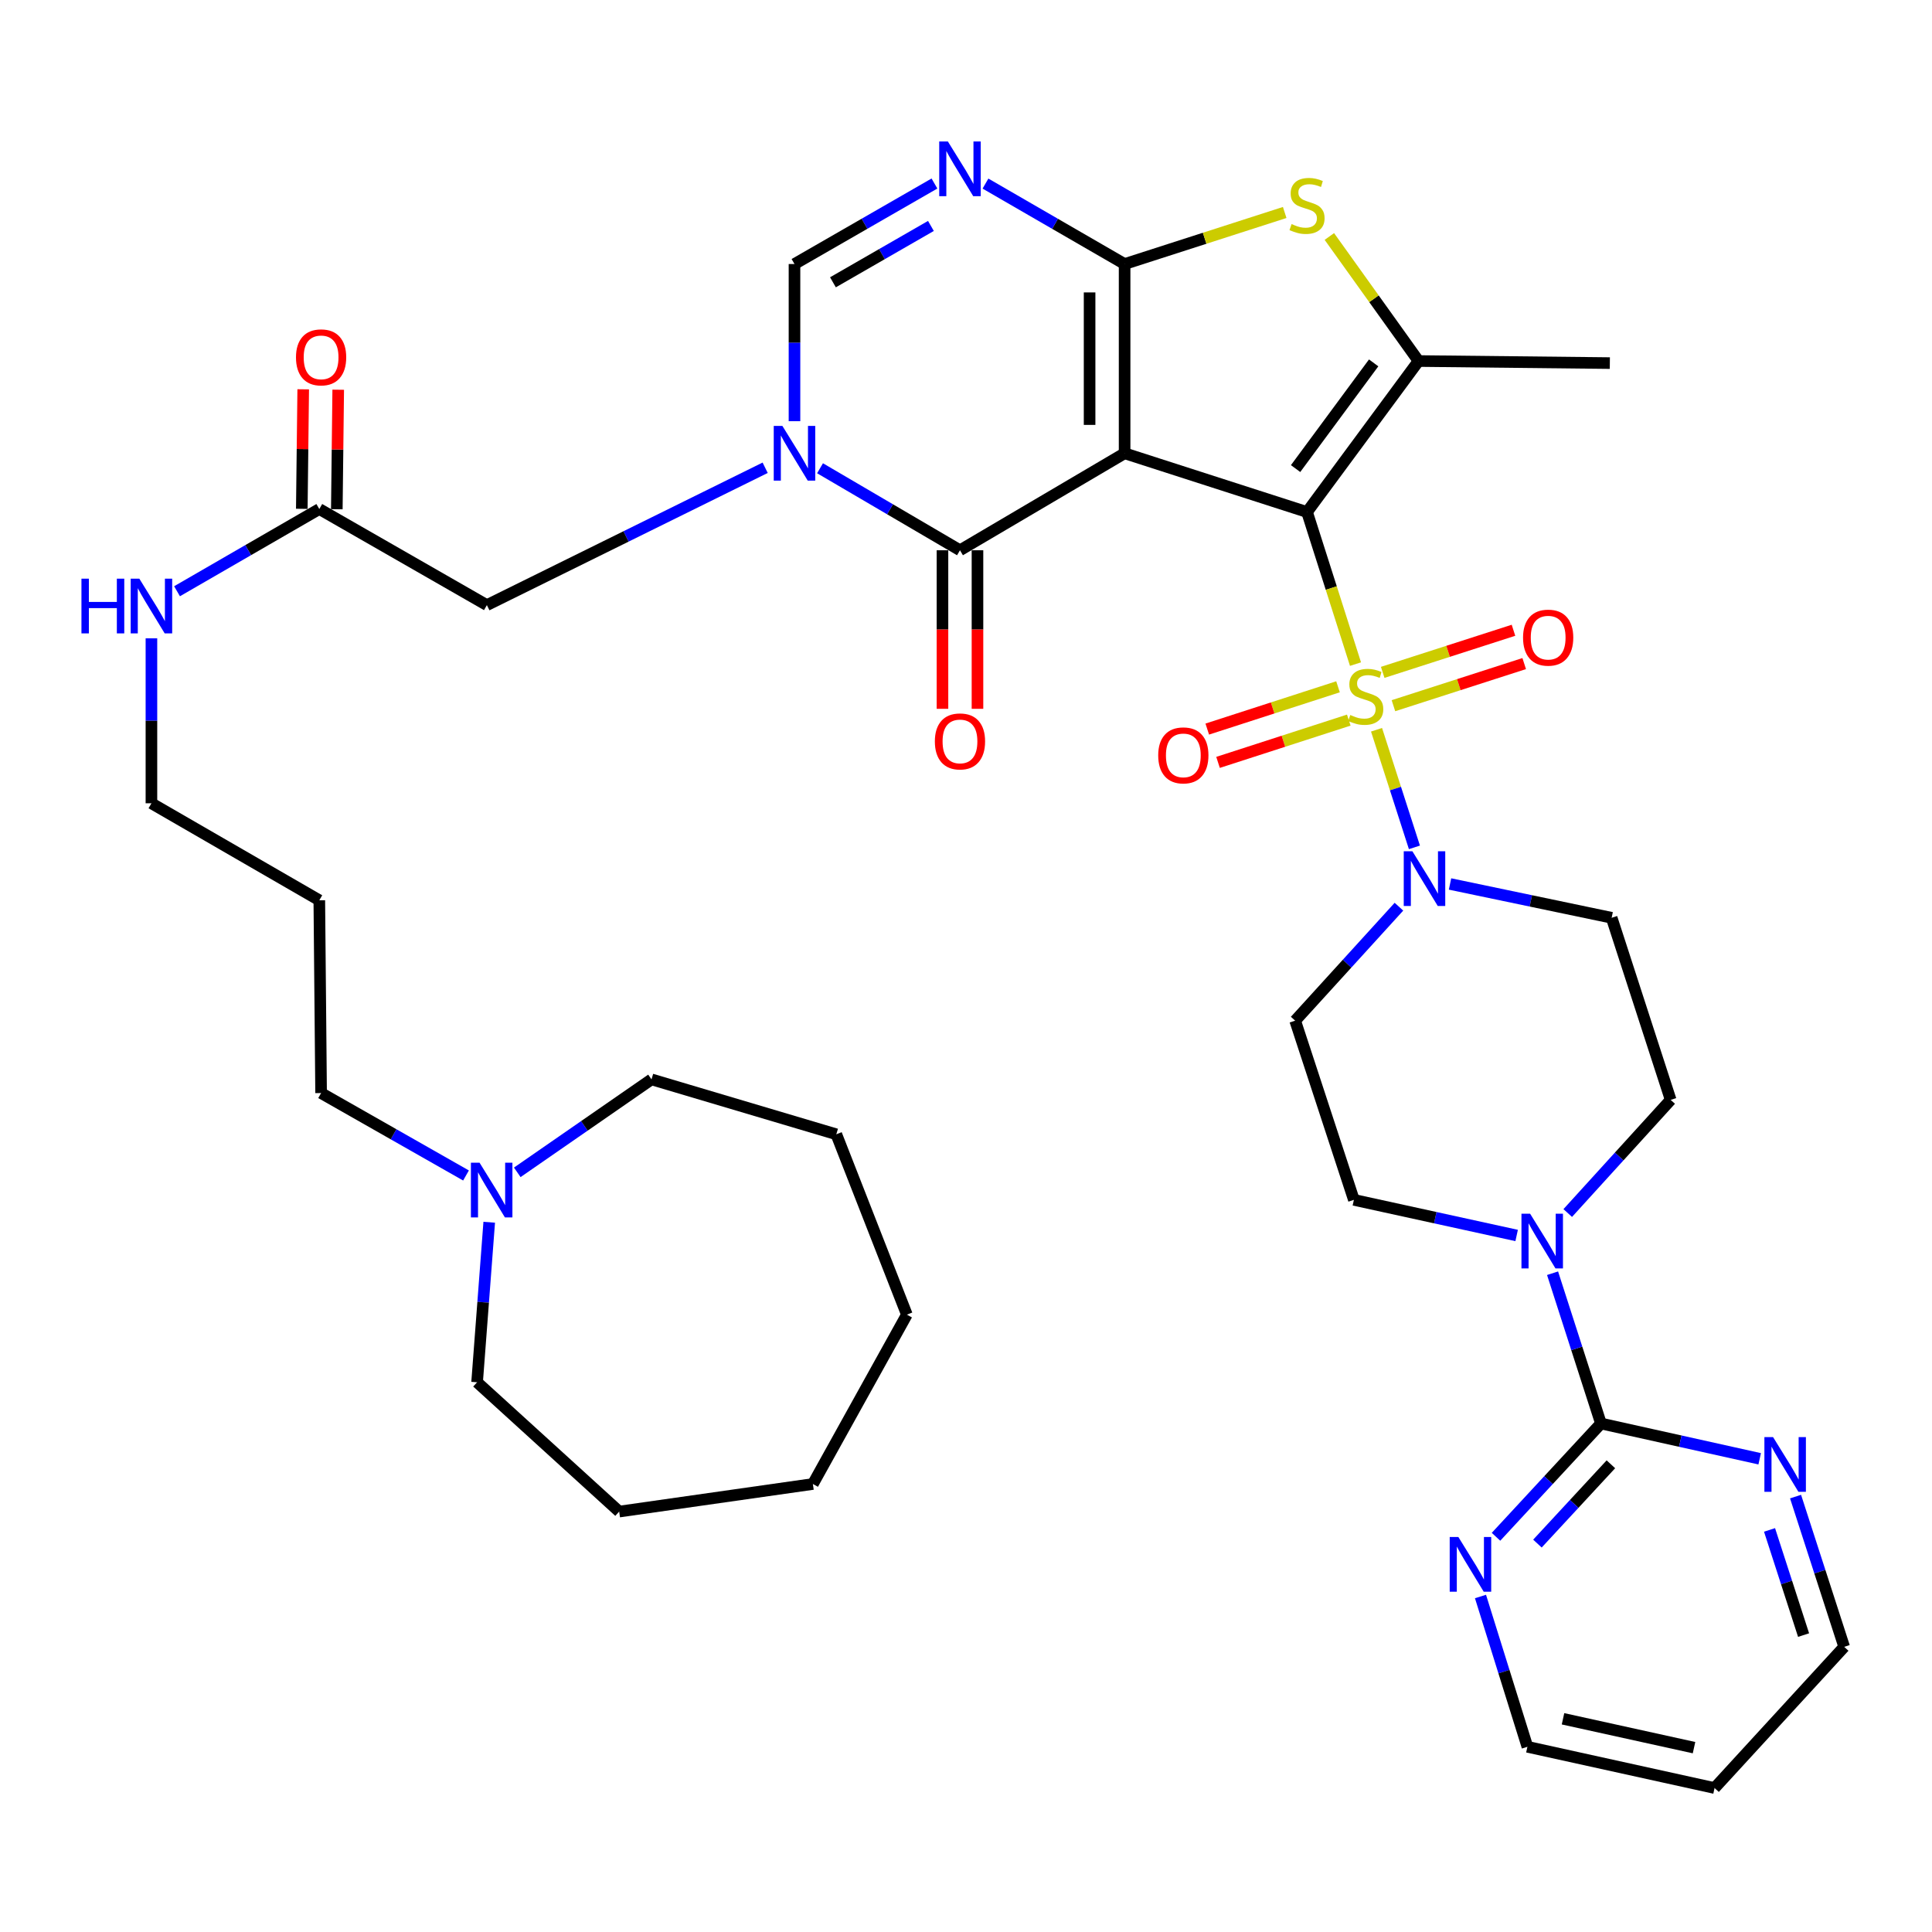 <?xml version='1.0' encoding='iso-8859-1'?>
<svg version='1.1' baseProfile='full'
              xmlns='http://www.w3.org/2000/svg'
                      xmlns:rdkit='http://www.rdkit.org/xml'
                      xmlns:xlink='http://www.w3.org/1999/xlink'
                  xml:space='preserve'
width='1000px' height='1000px' viewBox='0 0 1000 1000'>
<!-- END OF HEADER -->
<rect style='opacity:1.0;fill:#FFFFFF;stroke:none' width='1000' height='1000' x='0' y='0'> </rect>
<path class='bond-0' d='M 676.518,265.025 L 582.094,234.62' style='fill:none;fill-rule:evenodd;stroke:#000000;stroke-width:6px;stroke-linecap:butt;stroke-linejoin:miter;stroke-opacity:1' />
<path class='bond-1' d='M 676.518,265.025 L 689.061,304.384' style='fill:none;fill-rule:evenodd;stroke:#000000;stroke-width:6px;stroke-linecap:butt;stroke-linejoin:miter;stroke-opacity:1' />
<path class='bond-1' d='M 689.061,304.384 L 701.605,343.743' style='fill:none;fill-rule:evenodd;stroke:#CCCC00;stroke-width:6px;stroke-linecap:butt;stroke-linejoin:miter;stroke-opacity:1' />
<path class='bond-5' d='M 676.518,265.025 L 734.236,186.87' style='fill:none;fill-rule:evenodd;stroke:#000000;stroke-width:6px;stroke-linecap:butt;stroke-linejoin:miter;stroke-opacity:1' />
<path class='bond-5' d='M 670.598,242.536 L 711.001,187.827' style='fill:none;fill-rule:evenodd;stroke:#000000;stroke-width:6px;stroke-linecap:butt;stroke-linejoin:miter;stroke-opacity:1' />
<path class='bond-2' d='M 582.094,234.62 L 582.094,136.662' style='fill:none;fill-rule:evenodd;stroke:#000000;stroke-width:6px;stroke-linecap:butt;stroke-linejoin:miter;stroke-opacity:1' />
<path class='bond-2' d='M 563.972,219.927 L 563.972,151.356' style='fill:none;fill-rule:evenodd;stroke:#000000;stroke-width:6px;stroke-linecap:butt;stroke-linejoin:miter;stroke-opacity:1' />
<path class='bond-3' d='M 582.094,234.62 L 496.881,284.817' style='fill:none;fill-rule:evenodd;stroke:#000000;stroke-width:6px;stroke-linecap:butt;stroke-linejoin:miter;stroke-opacity:1' />
<path class='bond-8' d='M 712.494,377.725 L 722.299,408.16' style='fill:none;fill-rule:evenodd;stroke:#CCCC00;stroke-width:6px;stroke-linecap:butt;stroke-linejoin:miter;stroke-opacity:1' />
<path class='bond-8' d='M 722.299,408.16 L 732.103,438.595' style='fill:none;fill-rule:evenodd;stroke:#0000FF;stroke-width:6px;stroke-linecap:butt;stroke-linejoin:miter;stroke-opacity:1' />
<path class='bond-12' d='M 721.239,365.267 L 755.083,354.37' style='fill:none;fill-rule:evenodd;stroke:#CCCC00;stroke-width:6px;stroke-linecap:butt;stroke-linejoin:miter;stroke-opacity:1' />
<path class='bond-12' d='M 755.083,354.37 L 788.927,343.472' style='fill:none;fill-rule:evenodd;stroke:#FF0000;stroke-width:6px;stroke-linecap:butt;stroke-linejoin:miter;stroke-opacity:1' />
<path class='bond-12' d='M 715.685,348.018 L 749.529,337.12' style='fill:none;fill-rule:evenodd;stroke:#CCCC00;stroke-width:6px;stroke-linecap:butt;stroke-linejoin:miter;stroke-opacity:1' />
<path class='bond-12' d='M 749.529,337.12 L 783.373,326.223' style='fill:none;fill-rule:evenodd;stroke:#FF0000;stroke-width:6px;stroke-linecap:butt;stroke-linejoin:miter;stroke-opacity:1' />
<path class='bond-13' d='M 692.553,355.483 L 658.715,366.427' style='fill:none;fill-rule:evenodd;stroke:#CCCC00;stroke-width:6px;stroke-linecap:butt;stroke-linejoin:miter;stroke-opacity:1' />
<path class='bond-13' d='M 658.715,366.427 L 624.877,377.37' style='fill:none;fill-rule:evenodd;stroke:#FF0000;stroke-width:6px;stroke-linecap:butt;stroke-linejoin:miter;stroke-opacity:1' />
<path class='bond-13' d='M 698.13,372.725 L 664.291,383.669' style='fill:none;fill-rule:evenodd;stroke:#CCCC00;stroke-width:6px;stroke-linecap:butt;stroke-linejoin:miter;stroke-opacity:1' />
<path class='bond-13' d='M 664.291,383.669 L 630.453,394.613' style='fill:none;fill-rule:evenodd;stroke:#FF0000;stroke-width:6px;stroke-linecap:butt;stroke-linejoin:miter;stroke-opacity:1' />
<path class='bond-6' d='M 582.094,136.662 L 546.088,115.843' style='fill:none;fill-rule:evenodd;stroke:#000000;stroke-width:6px;stroke-linecap:butt;stroke-linejoin:miter;stroke-opacity:1' />
<path class='bond-6' d='M 546.088,115.843 L 510.082,95.024' style='fill:none;fill-rule:evenodd;stroke:#0000FF;stroke-width:6px;stroke-linecap:butt;stroke-linejoin:miter;stroke-opacity:1' />
<path class='bond-39' d='M 582.094,136.662 L 623.526,123.321' style='fill:none;fill-rule:evenodd;stroke:#000000;stroke-width:6px;stroke-linecap:butt;stroke-linejoin:miter;stroke-opacity:1' />
<path class='bond-39' d='M 623.526,123.321 L 664.958,109.98' style='fill:none;fill-rule:evenodd;stroke:#CCCC00;stroke-width:6px;stroke-linecap:butt;stroke-linejoin:miter;stroke-opacity:1' />
<path class='bond-4' d='M 496.881,284.817 L 460.665,263.593' style='fill:none;fill-rule:evenodd;stroke:#000000;stroke-width:6px;stroke-linecap:butt;stroke-linejoin:miter;stroke-opacity:1' />
<path class='bond-4' d='M 460.665,263.593 L 424.448,242.369' style='fill:none;fill-rule:evenodd;stroke:#0000FF;stroke-width:6px;stroke-linecap:butt;stroke-linejoin:miter;stroke-opacity:1' />
<path class='bond-21' d='M 487.82,284.817 L 487.82,325.849' style='fill:none;fill-rule:evenodd;stroke:#000000;stroke-width:6px;stroke-linecap:butt;stroke-linejoin:miter;stroke-opacity:1' />
<path class='bond-21' d='M 487.82,325.849 L 487.82,366.88' style='fill:none;fill-rule:evenodd;stroke:#FF0000;stroke-width:6px;stroke-linecap:butt;stroke-linejoin:miter;stroke-opacity:1' />
<path class='bond-21' d='M 505.942,284.817 L 505.942,325.849' style='fill:none;fill-rule:evenodd;stroke:#000000;stroke-width:6px;stroke-linecap:butt;stroke-linejoin:miter;stroke-opacity:1' />
<path class='bond-21' d='M 505.942,325.849 L 505.942,366.88' style='fill:none;fill-rule:evenodd;stroke:#FF0000;stroke-width:6px;stroke-linecap:butt;stroke-linejoin:miter;stroke-opacity:1' />
<path class='bond-9' d='M 411.226,218.011 L 411.226,177.337' style='fill:none;fill-rule:evenodd;stroke:#0000FF;stroke-width:6px;stroke-linecap:butt;stroke-linejoin:miter;stroke-opacity:1' />
<path class='bond-9' d='M 411.226,177.337 L 411.226,136.662' style='fill:none;fill-rule:evenodd;stroke:#000000;stroke-width:6px;stroke-linecap:butt;stroke-linejoin:miter;stroke-opacity:1' />
<path class='bond-14' d='M 396.047,242.112 L 324.027,277.66' style='fill:none;fill-rule:evenodd;stroke:#0000FF;stroke-width:6px;stroke-linecap:butt;stroke-linejoin:miter;stroke-opacity:1' />
<path class='bond-14' d='M 324.027,277.66 L 252.007,313.208' style='fill:none;fill-rule:evenodd;stroke:#000000;stroke-width:6px;stroke-linecap:butt;stroke-linejoin:miter;stroke-opacity:1' />
<path class='bond-7' d='M 734.236,186.87 L 711.156,154.635' style='fill:none;fill-rule:evenodd;stroke:#000000;stroke-width:6px;stroke-linecap:butt;stroke-linejoin:miter;stroke-opacity:1' />
<path class='bond-7' d='M 711.156,154.635 L 688.077,122.401' style='fill:none;fill-rule:evenodd;stroke:#CCCC00;stroke-width:6px;stroke-linecap:butt;stroke-linejoin:miter;stroke-opacity:1' />
<path class='bond-26' d='M 734.236,186.87 L 833.251,187.937' style='fill:none;fill-rule:evenodd;stroke:#000000;stroke-width:6px;stroke-linecap:butt;stroke-linejoin:miter;stroke-opacity:1' />
<path class='bond-41' d='M 483.671,94.99 L 447.448,115.826' style='fill:none;fill-rule:evenodd;stroke:#0000FF;stroke-width:6px;stroke-linecap:butt;stroke-linejoin:miter;stroke-opacity:1' />
<path class='bond-41' d='M 447.448,115.826 L 411.226,136.662' style='fill:none;fill-rule:evenodd;stroke:#000000;stroke-width:6px;stroke-linecap:butt;stroke-linejoin:miter;stroke-opacity:1' />
<path class='bond-41' d='M 481.84,116.949 L 456.484,131.535' style='fill:none;fill-rule:evenodd;stroke:#0000FF;stroke-width:6px;stroke-linecap:butt;stroke-linejoin:miter;stroke-opacity:1' />
<path class='bond-41' d='M 456.484,131.535 L 431.129,146.12' style='fill:none;fill-rule:evenodd;stroke:#000000;stroke-width:6px;stroke-linecap:butt;stroke-linejoin:miter;stroke-opacity:1' />
<path class='bond-15' d='M 724.091,469.306 L 697.234,498.804' style='fill:none;fill-rule:evenodd;stroke:#0000FF;stroke-width:6px;stroke-linecap:butt;stroke-linejoin:miter;stroke-opacity:1' />
<path class='bond-15' d='M 697.234,498.804 L 670.377,528.303' style='fill:none;fill-rule:evenodd;stroke:#000000;stroke-width:6px;stroke-linecap:butt;stroke-linejoin:miter;stroke-opacity:1' />
<path class='bond-16' d='M 750.531,457.544 L 792.359,466.294' style='fill:none;fill-rule:evenodd;stroke:#0000FF;stroke-width:6px;stroke-linecap:butt;stroke-linejoin:miter;stroke-opacity:1' />
<path class='bond-16' d='M 792.359,466.294 L 834.187,475.045' style='fill:none;fill-rule:evenodd;stroke:#000000;stroke-width:6px;stroke-linecap:butt;stroke-linejoin:miter;stroke-opacity:1' />
<path class='bond-10' d='M 828.65,736.803 L 816.127,697.911' style='fill:none;fill-rule:evenodd;stroke:#000000;stroke-width:6px;stroke-linecap:butt;stroke-linejoin:miter;stroke-opacity:1' />
<path class='bond-10' d='M 816.127,697.911 L 803.604,659.019' style='fill:none;fill-rule:evenodd;stroke:#0000FF;stroke-width:6px;stroke-linecap:butt;stroke-linejoin:miter;stroke-opacity:1' />
<path class='bond-18' d='M 828.65,736.803 L 801.49,766.121' style='fill:none;fill-rule:evenodd;stroke:#000000;stroke-width:6px;stroke-linecap:butt;stroke-linejoin:miter;stroke-opacity:1' />
<path class='bond-18' d='M 801.49,766.121 L 774.331,795.438' style='fill:none;fill-rule:evenodd;stroke:#0000FF;stroke-width:6px;stroke-linecap:butt;stroke-linejoin:miter;stroke-opacity:1' />
<path class='bond-18' d='M 833.796,757.914 L 814.784,778.436' style='fill:none;fill-rule:evenodd;stroke:#000000;stroke-width:6px;stroke-linecap:butt;stroke-linejoin:miter;stroke-opacity:1' />
<path class='bond-18' d='M 814.784,778.436 L 795.773,798.958' style='fill:none;fill-rule:evenodd;stroke:#0000FF;stroke-width:6px;stroke-linecap:butt;stroke-linejoin:miter;stroke-opacity:1' />
<path class='bond-19' d='M 828.65,736.803 L 869.729,745.935' style='fill:none;fill-rule:evenodd;stroke:#000000;stroke-width:6px;stroke-linecap:butt;stroke-linejoin:miter;stroke-opacity:1' />
<path class='bond-19' d='M 869.729,745.935 L 910.809,755.066' style='fill:none;fill-rule:evenodd;stroke:#0000FF;stroke-width:6px;stroke-linecap:butt;stroke-linejoin:miter;stroke-opacity:1' />
<path class='bond-11' d='M 811.456,627.861 L 838.099,598.58' style='fill:none;fill-rule:evenodd;stroke:#0000FF;stroke-width:6px;stroke-linecap:butt;stroke-linejoin:miter;stroke-opacity:1' />
<path class='bond-11' d='M 838.099,598.58 L 864.742,569.298' style='fill:none;fill-rule:evenodd;stroke:#000000;stroke-width:6px;stroke-linecap:butt;stroke-linejoin:miter;stroke-opacity:1' />
<path class='bond-40' d='M 785.011,639.483 L 742.891,630.264' style='fill:none;fill-rule:evenodd;stroke:#0000FF;stroke-width:6px;stroke-linecap:butt;stroke-linejoin:miter;stroke-opacity:1' />
<path class='bond-40' d='M 742.891,630.264 L 700.771,621.046' style='fill:none;fill-rule:evenodd;stroke:#000000;stroke-width:6px;stroke-linecap:butt;stroke-linejoin:miter;stroke-opacity:1' />
<path class='bond-17' d='M 252.007,313.208 L 165.274,263.474' style='fill:none;fill-rule:evenodd;stroke:#000000;stroke-width:6px;stroke-linecap:butt;stroke-linejoin:miter;stroke-opacity:1' />
<path class='bond-22' d='M 670.377,528.303 L 700.771,621.046' style='fill:none;fill-rule:evenodd;stroke:#000000;stroke-width:6px;stroke-linecap:butt;stroke-linejoin:miter;stroke-opacity:1' />
<path class='bond-23' d='M 834.187,475.045 L 864.742,569.298' style='fill:none;fill-rule:evenodd;stroke:#000000;stroke-width:6px;stroke-linecap:butt;stroke-linejoin:miter;stroke-opacity:1' />
<path class='bond-24' d='M 174.334,263.581 L 174.699,232.649' style='fill:none;fill-rule:evenodd;stroke:#000000;stroke-width:6px;stroke-linecap:butt;stroke-linejoin:miter;stroke-opacity:1' />
<path class='bond-24' d='M 174.699,232.649 L 175.063,201.718' style='fill:none;fill-rule:evenodd;stroke:#FF0000;stroke-width:6px;stroke-linecap:butt;stroke-linejoin:miter;stroke-opacity:1' />
<path class='bond-24' d='M 156.214,263.367 L 156.578,232.436' style='fill:none;fill-rule:evenodd;stroke:#000000;stroke-width:6px;stroke-linecap:butt;stroke-linejoin:miter;stroke-opacity:1' />
<path class='bond-24' d='M 156.578,232.436 L 156.943,201.504' style='fill:none;fill-rule:evenodd;stroke:#FF0000;stroke-width:6px;stroke-linecap:butt;stroke-linejoin:miter;stroke-opacity:1' />
<path class='bond-25' d='M 165.274,263.474 L 128.452,284.75' style='fill:none;fill-rule:evenodd;stroke:#000000;stroke-width:6px;stroke-linecap:butt;stroke-linejoin:miter;stroke-opacity:1' />
<path class='bond-25' d='M 128.452,284.75 L 91.629,306.026' style='fill:none;fill-rule:evenodd;stroke:#0000FF;stroke-width:6px;stroke-linecap:butt;stroke-linejoin:miter;stroke-opacity:1' />
<path class='bond-31' d='M 766.299,826.346 L 778.441,865.242' style='fill:none;fill-rule:evenodd;stroke:#0000FF;stroke-width:6px;stroke-linecap:butt;stroke-linejoin:miter;stroke-opacity:1' />
<path class='bond-31' d='M 778.441,865.242 L 790.584,904.137' style='fill:none;fill-rule:evenodd;stroke:#000000;stroke-width:6px;stroke-linecap:butt;stroke-linejoin:miter;stroke-opacity:1' />
<path class='bond-30' d='M 929.376,774.636 L 941.961,813.518' style='fill:none;fill-rule:evenodd;stroke:#0000FF;stroke-width:6px;stroke-linecap:butt;stroke-linejoin:miter;stroke-opacity:1' />
<path class='bond-30' d='M 941.961,813.518 L 954.545,852.4' style='fill:none;fill-rule:evenodd;stroke:#000000;stroke-width:6px;stroke-linecap:butt;stroke-linejoin:miter;stroke-opacity:1' />
<path class='bond-30' d='M 915.91,791.881 L 924.72,819.098' style='fill:none;fill-rule:evenodd;stroke:#0000FF;stroke-width:6px;stroke-linecap:butt;stroke-linejoin:miter;stroke-opacity:1' />
<path class='bond-30' d='M 924.72,819.098 L 933.529,846.316' style='fill:none;fill-rule:evenodd;stroke:#000000;stroke-width:6px;stroke-linecap:butt;stroke-linejoin:miter;stroke-opacity:1' />
<path class='bond-20' d='M 241.204,608.428 L 203.702,587.096' style='fill:none;fill-rule:evenodd;stroke:#0000FF;stroke-width:6px;stroke-linecap:butt;stroke-linejoin:miter;stroke-opacity:1' />
<path class='bond-20' d='M 203.702,587.096 L 166.2,565.765' style='fill:none;fill-rule:evenodd;stroke:#000000;stroke-width:6px;stroke-linecap:butt;stroke-linejoin:miter;stroke-opacity:1' />
<path class='bond-32' d='M 253.221,632.636 L 250.082,674.048' style='fill:none;fill-rule:evenodd;stroke:#0000FF;stroke-width:6px;stroke-linecap:butt;stroke-linejoin:miter;stroke-opacity:1' />
<path class='bond-32' d='M 250.082,674.048 L 246.943,715.46' style='fill:none;fill-rule:evenodd;stroke:#000000;stroke-width:6px;stroke-linecap:butt;stroke-linejoin:miter;stroke-opacity:1' />
<path class='bond-33' d='M 267.739,606.802 L 302.479,582.745' style='fill:none;fill-rule:evenodd;stroke:#0000FF;stroke-width:6px;stroke-linecap:butt;stroke-linejoin:miter;stroke-opacity:1' />
<path class='bond-33' d='M 302.479,582.745 L 337.219,558.687' style='fill:none;fill-rule:evenodd;stroke:#000000;stroke-width:6px;stroke-linecap:butt;stroke-linejoin:miter;stroke-opacity:1' />
<path class='bond-34' d='M 78.38,330.394 L 78.38,373.085' style='fill:none;fill-rule:evenodd;stroke:#0000FF;stroke-width:6px;stroke-linecap:butt;stroke-linejoin:miter;stroke-opacity:1' />
<path class='bond-34' d='M 78.38,373.085 L 78.38,415.777' style='fill:none;fill-rule:evenodd;stroke:#000000;stroke-width:6px;stroke-linecap:butt;stroke-linejoin:miter;stroke-opacity:1' />
<path class='bond-27' d='M 166.2,565.765 L 165.274,465.984' style='fill:none;fill-rule:evenodd;stroke:#000000;stroke-width:6px;stroke-linecap:butt;stroke-linejoin:miter;stroke-opacity:1' />
<path class='bond-28' d='M 165.274,465.984 L 78.38,415.777' style='fill:none;fill-rule:evenodd;stroke:#000000;stroke-width:6px;stroke-linecap:butt;stroke-linejoin:miter;stroke-opacity:1' />
<path class='bond-29' d='M 887.455,925.481 L 954.545,852.4' style='fill:none;fill-rule:evenodd;stroke:#000000;stroke-width:6px;stroke-linecap:butt;stroke-linejoin:miter;stroke-opacity:1' />
<path class='bond-42' d='M 887.455,925.481 L 790.584,904.137' style='fill:none;fill-rule:evenodd;stroke:#000000;stroke-width:6px;stroke-linecap:butt;stroke-linejoin:miter;stroke-opacity:1' />
<path class='bond-42' d='M 876.823,904.582 L 809.014,889.642' style='fill:none;fill-rule:evenodd;stroke:#000000;stroke-width:6px;stroke-linecap:butt;stroke-linejoin:miter;stroke-opacity:1' />
<path class='bond-36' d='M 246.943,715.46 L 320.487,782.39' style='fill:none;fill-rule:evenodd;stroke:#000000;stroke-width:6px;stroke-linecap:butt;stroke-linejoin:miter;stroke-opacity:1' />
<path class='bond-35' d='M 337.219,558.687 L 432.871,587.108' style='fill:none;fill-rule:evenodd;stroke:#000000;stroke-width:6px;stroke-linecap:butt;stroke-linejoin:miter;stroke-opacity:1' />
<path class='bond-37' d='M 432.871,587.108 L 469.397,680.455' style='fill:none;fill-rule:evenodd;stroke:#000000;stroke-width:6px;stroke-linecap:butt;stroke-linejoin:miter;stroke-opacity:1' />
<path class='bond-38' d='M 320.487,782.39 L 420.75,768.114' style='fill:none;fill-rule:evenodd;stroke:#000000;stroke-width:6px;stroke-linecap:butt;stroke-linejoin:miter;stroke-opacity:1' />
<path class='bond-43' d='M 469.397,680.455 L 420.75,768.114' style='fill:none;fill-rule:evenodd;stroke:#000000;stroke-width:6px;stroke-linecap:butt;stroke-linejoin:miter;stroke-opacity:1' />
<path  class='atom-2' d='M 698.902 370.085
Q 699.222 370.205, 700.542 370.765
Q 701.862 371.325, 703.302 371.685
Q 704.782 372.005, 706.222 372.005
Q 708.902 372.005, 710.462 370.725
Q 712.022 369.405, 712.022 367.125
Q 712.022 365.565, 711.222 364.605
Q 710.462 363.645, 709.262 363.125
Q 708.062 362.605, 706.062 362.005
Q 703.542 361.245, 702.022 360.525
Q 700.542 359.805, 699.462 358.285
Q 698.422 356.765, 698.422 354.205
Q 698.422 350.645, 700.822 348.445
Q 703.262 346.245, 708.062 346.245
Q 711.342 346.245, 715.062 347.805
L 714.142 350.885
Q 710.742 349.485, 708.182 349.485
Q 705.422 349.485, 703.902 350.645
Q 702.382 351.765, 702.422 353.725
Q 702.422 355.245, 703.182 356.165
Q 703.982 357.085, 705.102 357.605
Q 706.262 358.125, 708.182 358.725
Q 710.742 359.525, 712.262 360.325
Q 713.782 361.125, 714.862 362.765
Q 715.982 364.365, 715.982 367.125
Q 715.982 371.045, 713.342 373.165
Q 710.742 375.245, 706.382 375.245
Q 703.862 375.245, 701.942 374.685
Q 700.062 374.165, 697.822 373.245
L 698.902 370.085
' fill='#CCCC00'/>
<path  class='atom-5' d='M 404.966 220.46
L 414.246 235.46
Q 415.166 236.94, 416.646 239.62
Q 418.126 242.3, 418.206 242.46
L 418.206 220.46
L 421.966 220.46
L 421.966 248.78
L 418.086 248.78
L 408.126 232.38
Q 406.966 230.46, 405.726 228.26
Q 404.526 226.06, 404.166 225.38
L 404.166 248.78
L 400.486 248.78
L 400.486 220.46
L 404.966 220.46
' fill='#0000FF'/>
<path  class='atom-7' d='M 490.621 73.231
L 499.901 88.231
Q 500.821 89.711, 502.301 92.391
Q 503.781 95.071, 503.861 95.231
L 503.861 73.231
L 507.621 73.231
L 507.621 101.551
L 503.741 101.551
L 493.781 85.151
Q 492.621 83.231, 491.381 81.031
Q 490.181 78.831, 489.821 78.151
L 489.821 101.551
L 486.141 101.551
L 486.141 73.231
L 490.621 73.231
' fill='#0000FF'/>
<path  class='atom-8' d='M 668.518 115.978
Q 668.838 116.098, 670.158 116.658
Q 671.478 117.218, 672.918 117.578
Q 674.398 117.898, 675.838 117.898
Q 678.518 117.898, 680.078 116.618
Q 681.638 115.298, 681.638 113.018
Q 681.638 111.458, 680.838 110.498
Q 680.078 109.538, 678.878 109.018
Q 677.678 108.498, 675.678 107.898
Q 673.158 107.138, 671.638 106.418
Q 670.158 105.698, 669.078 104.178
Q 668.038 102.658, 668.038 100.098
Q 668.038 96.538, 670.438 94.338
Q 672.878 92.138, 677.678 92.138
Q 680.958 92.138, 684.678 93.698
L 683.758 96.778
Q 680.358 95.378, 677.798 95.378
Q 675.038 95.378, 673.518 96.538
Q 671.998 97.658, 672.038 99.618
Q 672.038 101.138, 672.798 102.058
Q 673.598 102.978, 674.718 103.498
Q 675.878 104.018, 677.798 104.618
Q 680.358 105.418, 681.878 106.218
Q 683.398 107.018, 684.478 108.658
Q 685.598 110.258, 685.598 113.018
Q 685.598 116.938, 682.958 119.058
Q 680.358 121.138, 675.998 121.138
Q 673.478 121.138, 671.558 120.578
Q 669.678 120.058, 667.438 119.138
L 668.518 115.978
' fill='#CCCC00'/>
<path  class='atom-9' d='M 731.056 440.619
L 740.336 455.619
Q 741.256 457.099, 742.736 459.779
Q 744.216 462.459, 744.296 462.619
L 744.296 440.619
L 748.056 440.619
L 748.056 468.939
L 744.176 468.939
L 734.216 452.539
Q 733.056 450.619, 731.816 448.419
Q 730.616 446.219, 730.256 445.539
L 730.256 468.939
L 726.576 468.939
L 726.576 440.619
L 731.056 440.619
' fill='#0000FF'/>
<path  class='atom-12' d='M 791.986 628.219
L 801.266 643.219
Q 802.186 644.699, 803.666 647.379
Q 805.146 650.059, 805.226 650.219
L 805.226 628.219
L 808.986 628.219
L 808.986 656.539
L 805.106 656.539
L 795.146 640.139
Q 793.986 638.219, 792.746 636.019
Q 791.546 633.819, 791.186 633.139
L 791.186 656.539
L 787.506 656.539
L 787.506 628.219
L 791.986 628.219
' fill='#0000FF'/>
<path  class='atom-13' d='M 788.326 330.041
Q 788.326 323.241, 791.686 319.441
Q 795.046 315.641, 801.326 315.641
Q 807.606 315.641, 810.966 319.441
Q 814.326 323.241, 814.326 330.041
Q 814.326 336.921, 810.926 340.841
Q 807.526 344.721, 801.326 344.721
Q 795.086 344.721, 791.686 340.841
Q 788.326 336.961, 788.326 330.041
M 801.326 341.521
Q 805.646 341.521, 807.966 338.641
Q 810.326 335.721, 810.326 330.041
Q 810.326 324.481, 807.966 321.681
Q 805.646 318.841, 801.326 318.841
Q 797.006 318.841, 794.646 321.641
Q 792.326 324.441, 792.326 330.041
Q 792.326 335.761, 794.646 338.641
Q 797.006 341.521, 801.326 341.521
' fill='#FF0000'/>
<path  class='atom-14' d='M 599.488 390.98
Q 599.488 384.18, 602.848 380.38
Q 606.208 376.58, 612.488 376.58
Q 618.768 376.58, 622.128 380.38
Q 625.488 384.18, 625.488 390.98
Q 625.488 397.86, 622.088 401.78
Q 618.688 405.66, 612.488 405.66
Q 606.248 405.66, 602.848 401.78
Q 599.488 397.9, 599.488 390.98
M 612.488 402.46
Q 616.808 402.46, 619.128 399.58
Q 621.488 396.66, 621.488 390.98
Q 621.488 385.42, 619.128 382.62
Q 616.808 379.78, 612.488 379.78
Q 608.168 379.78, 605.808 382.58
Q 603.488 385.38, 603.488 390.98
Q 603.488 396.7, 605.808 399.58
Q 608.168 402.46, 612.488 402.46
' fill='#FF0000'/>
<path  class='atom-19' d='M 754.846 795.553
L 764.126 810.553
Q 765.046 812.033, 766.526 814.713
Q 768.006 817.393, 768.086 817.553
L 768.086 795.553
L 771.846 795.553
L 771.846 823.873
L 767.966 823.873
L 758.006 807.473
Q 756.846 805.553, 755.606 803.353
Q 754.406 801.153, 754.046 800.473
L 754.046 823.873
L 750.366 823.873
L 750.366 795.553
L 754.846 795.553
' fill='#0000FF'/>
<path  class='atom-20' d='M 917.73 743.836
L 927.01 758.836
Q 927.93 760.316, 929.41 762.996
Q 930.89 765.676, 930.97 765.836
L 930.97 743.836
L 934.73 743.836
L 934.73 772.156
L 930.85 772.156
L 920.89 755.756
Q 919.73 753.836, 918.49 751.636
Q 917.29 749.436, 916.93 748.756
L 916.93 772.156
L 913.25 772.156
L 913.25 743.836
L 917.73 743.836
' fill='#0000FF'/>
<path  class='atom-21' d='M 248.223 601.822
L 257.503 616.822
Q 258.423 618.302, 259.903 620.982
Q 261.383 623.662, 261.463 623.822
L 261.463 601.822
L 265.223 601.822
L 265.223 630.142
L 261.343 630.142
L 251.383 613.742
Q 250.223 611.822, 248.983 609.622
Q 247.783 607.422, 247.423 606.742
L 247.423 630.142
L 243.743 630.142
L 243.743 601.822
L 248.223 601.822
' fill='#0000FF'/>
<path  class='atom-22' d='M 483.881 383.751
Q 483.881 376.951, 487.241 373.151
Q 490.601 369.351, 496.881 369.351
Q 503.161 369.351, 506.521 373.151
Q 509.881 376.951, 509.881 383.751
Q 509.881 390.631, 506.481 394.551
Q 503.081 398.431, 496.881 398.431
Q 490.641 398.431, 487.241 394.551
Q 483.881 390.671, 483.881 383.751
M 496.881 395.231
Q 501.201 395.231, 503.521 392.351
Q 505.881 389.431, 505.881 383.751
Q 505.881 378.191, 503.521 375.391
Q 501.201 372.551, 496.881 372.551
Q 492.561 372.551, 490.201 375.351
Q 487.881 378.151, 487.881 383.751
Q 487.881 389.471, 490.201 392.351
Q 492.561 395.231, 496.881 395.231
' fill='#FF0000'/>
<path  class='atom-25' d='M 153.2 184.966
Q 153.2 178.166, 156.56 174.366
Q 159.92 170.566, 166.2 170.566
Q 172.48 170.566, 175.84 174.366
Q 179.2 178.166, 179.2 184.966
Q 179.2 191.846, 175.8 195.766
Q 172.4 199.646, 166.2 199.646
Q 159.96 199.646, 156.56 195.766
Q 153.2 191.886, 153.2 184.966
M 166.2 196.446
Q 170.52 196.446, 172.84 193.566
Q 175.2 190.646, 175.2 184.966
Q 175.2 179.406, 172.84 176.606
Q 170.52 173.766, 166.2 173.766
Q 161.88 173.766, 159.52 176.566
Q 157.2 179.366, 157.2 184.966
Q 157.2 190.686, 159.52 193.566
Q 161.88 196.446, 166.2 196.446
' fill='#FF0000'/>
<path  class='atom-26' d='M 42.16 299.521
L 46 299.521
L 46 311.561
L 60.48 311.561
L 60.48 299.521
L 64.32 299.521
L 64.32 327.841
L 60.48 327.841
L 60.48 314.761
L 46 314.761
L 46 327.841
L 42.16 327.841
L 42.16 299.521
' fill='#0000FF'/>
<path  class='atom-26' d='M 72.12 299.521
L 81.4 314.521
Q 82.32 316.001, 83.8 318.681
Q 85.28 321.361, 85.36 321.521
L 85.36 299.521
L 89.12 299.521
L 89.12 327.841
L 85.24 327.841
L 75.28 311.441
Q 74.12 309.521, 72.88 307.321
Q 71.68 305.121, 71.32 304.441
L 71.32 327.841
L 67.64 327.841
L 67.64 299.521
L 72.12 299.521
' fill='#0000FF'/>
</svg>
